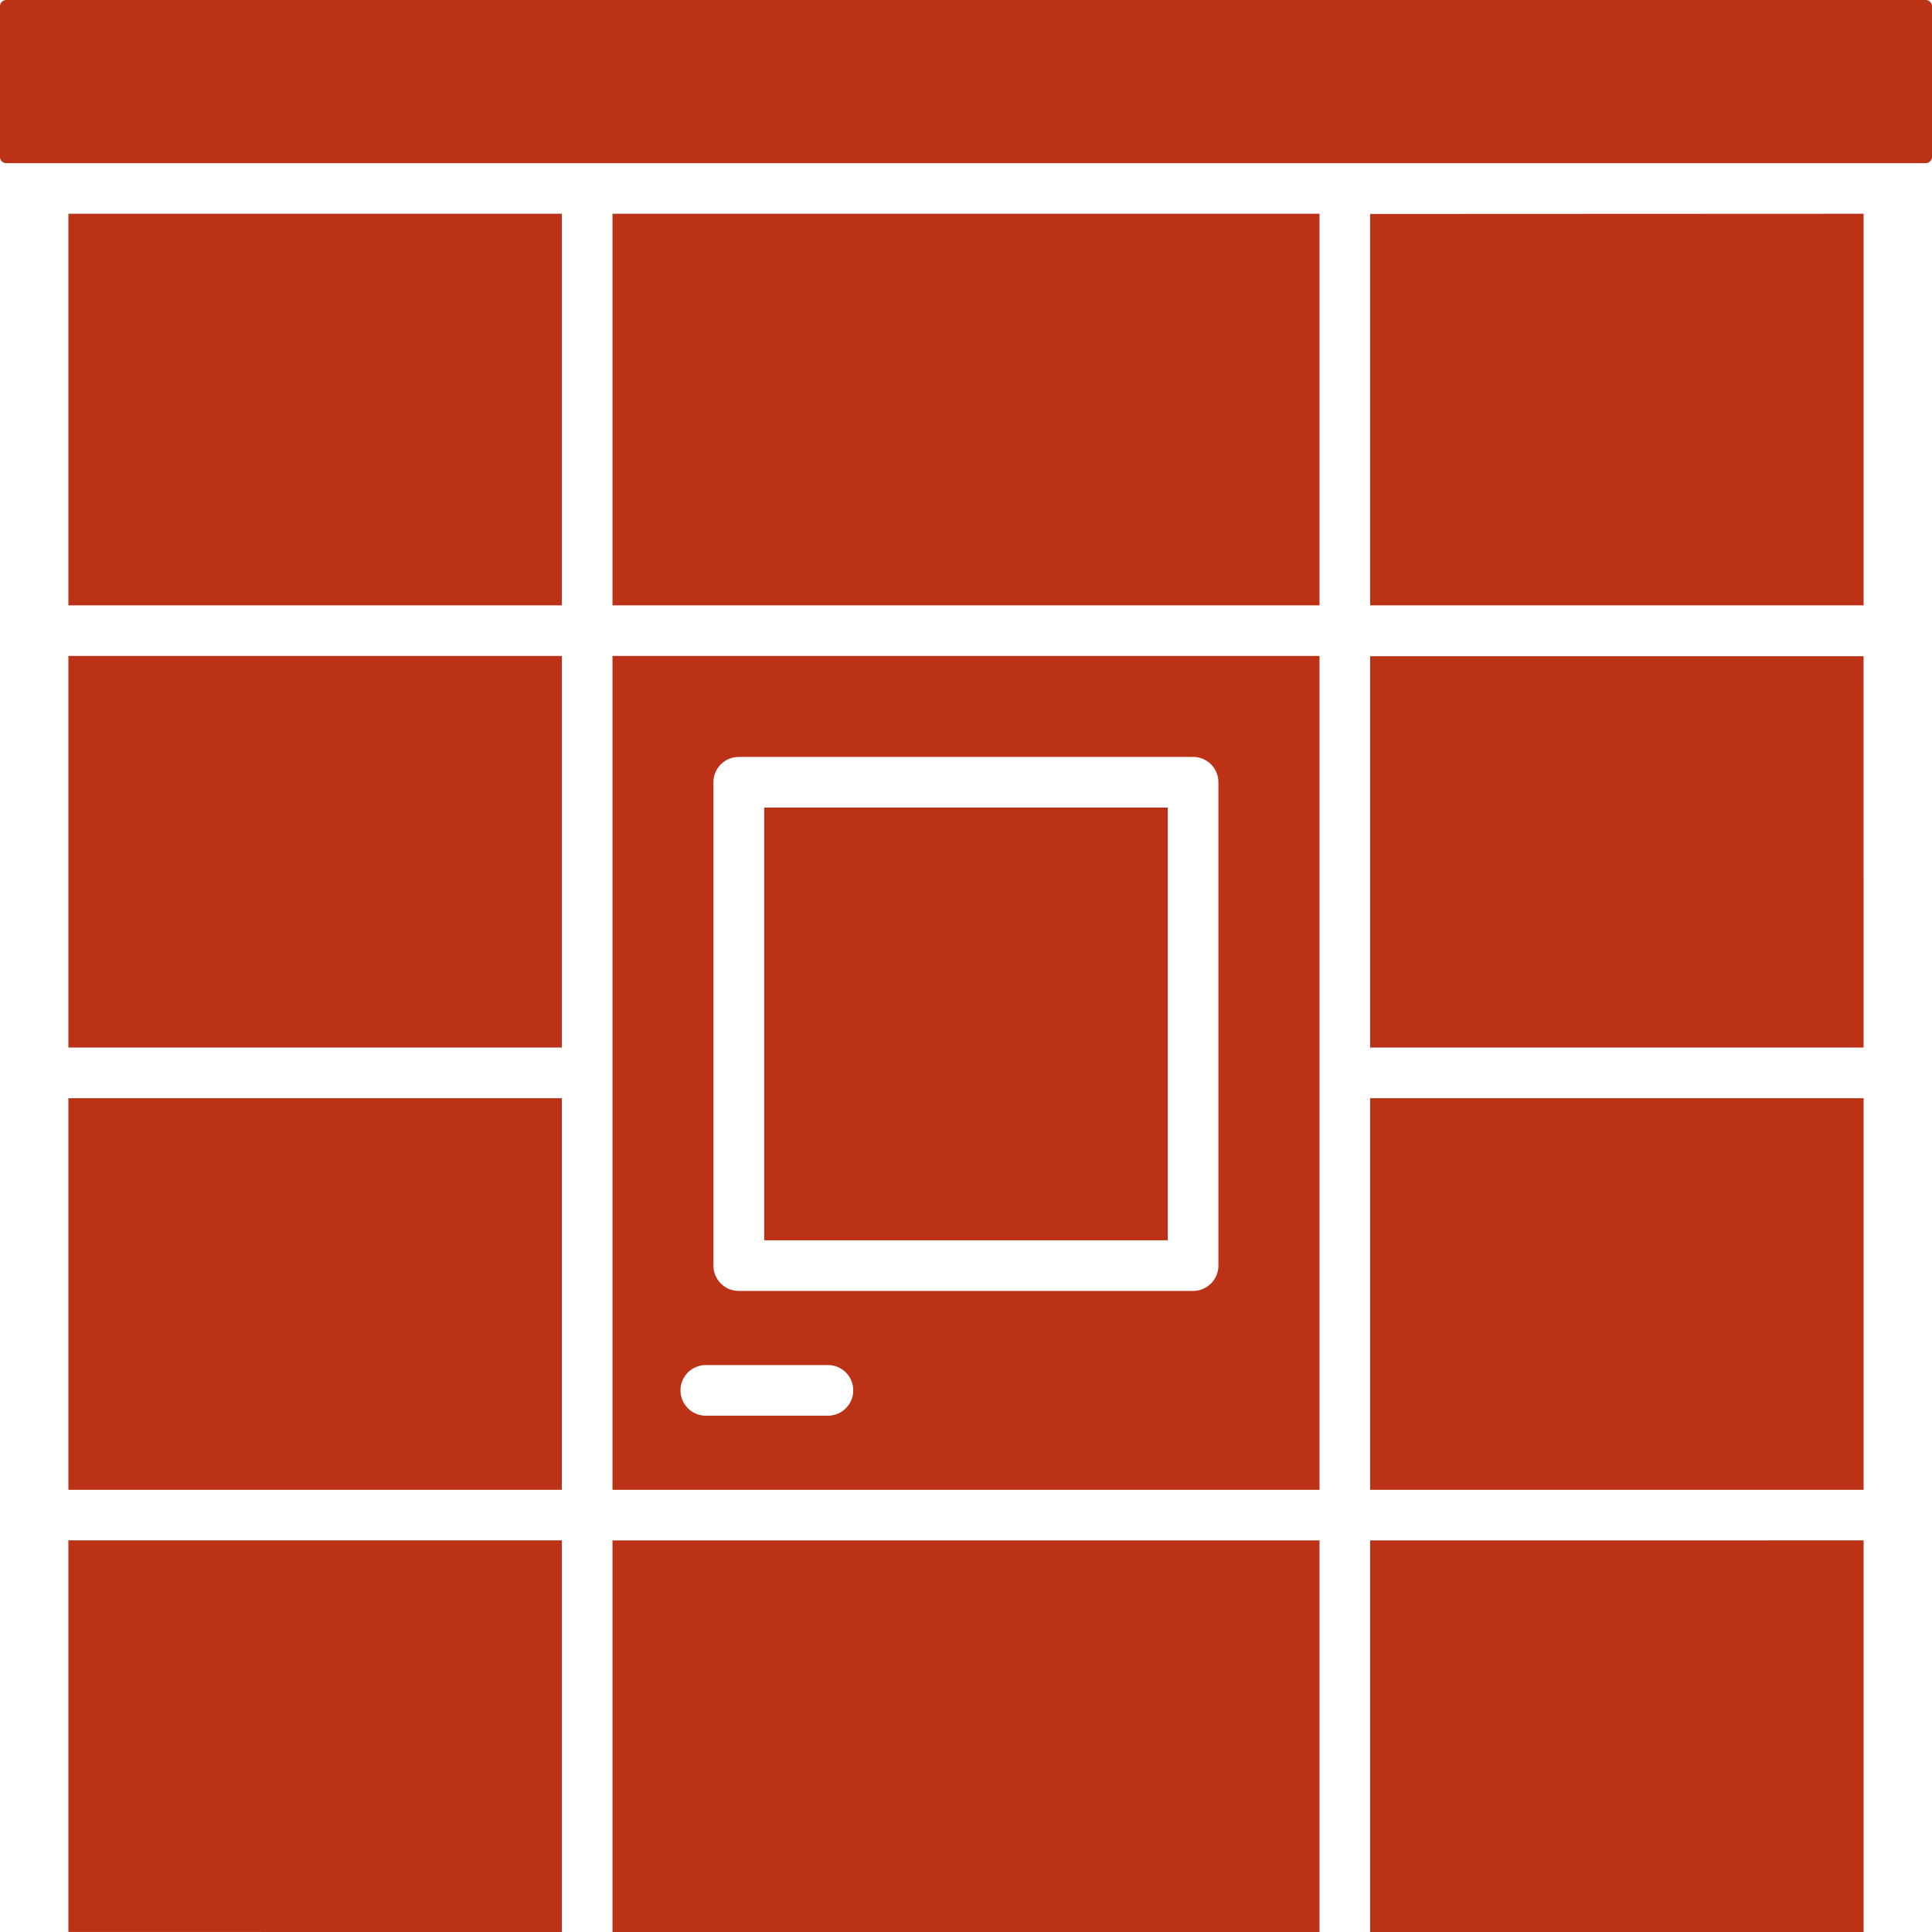 <svg xmlns="http://www.w3.org/2000/svg" width="45" height="44.999" viewBox="0 0 45 44.999"><path d="M32.894,31.17H77.606a.147.147,0,0,0,.144-.144V27.514a.147.147,0,0,0-.144-.144H32.894a.145.145,0,0,0-.144.144v3.511A.145.145,0,0,0,32.894,31.17Zm12.943,41.2V63.248H34.343v9.121Zm18.827-9.121v9.121H76.157V63.248Zm-1.18,0H47.016v9.121H63.484Zm1.18-10.3v9.121H76.157V52.949Zm-18.827,0H34.343v9.121H45.836V52.949Zm0-1.179V42.649H34.343V51.77ZM59.95,56.259V46.18h-9.4V56.259Zm3.534,5.811H47.016V42.649H63.484ZM60.539,45a.59.59,0,0,1,.59.59V56.848a.59.59,0,0,1-.59.59H49.957a.59.59,0,0,1-.59-.59V45.591a.59.59,0,0,1,.59-.59ZM48.6,59.754a.59.59,0,0,0,.59.59h2.868a.59.59,0,0,0,0-1.179H49.19A.59.59,0,0,0,48.6,59.754Zm27.556-17.1H64.664V51.77H76.157Zm-11.493-10.3V41.47H76.157V32.349ZM45.837,41.47V32.349H34.343V41.47Zm17.647-9.121H47.016V41.47H63.484Z" transform="translate(-32.75 -27.37)" fill="#bc3217" fill-rule="evenodd"/></svg>